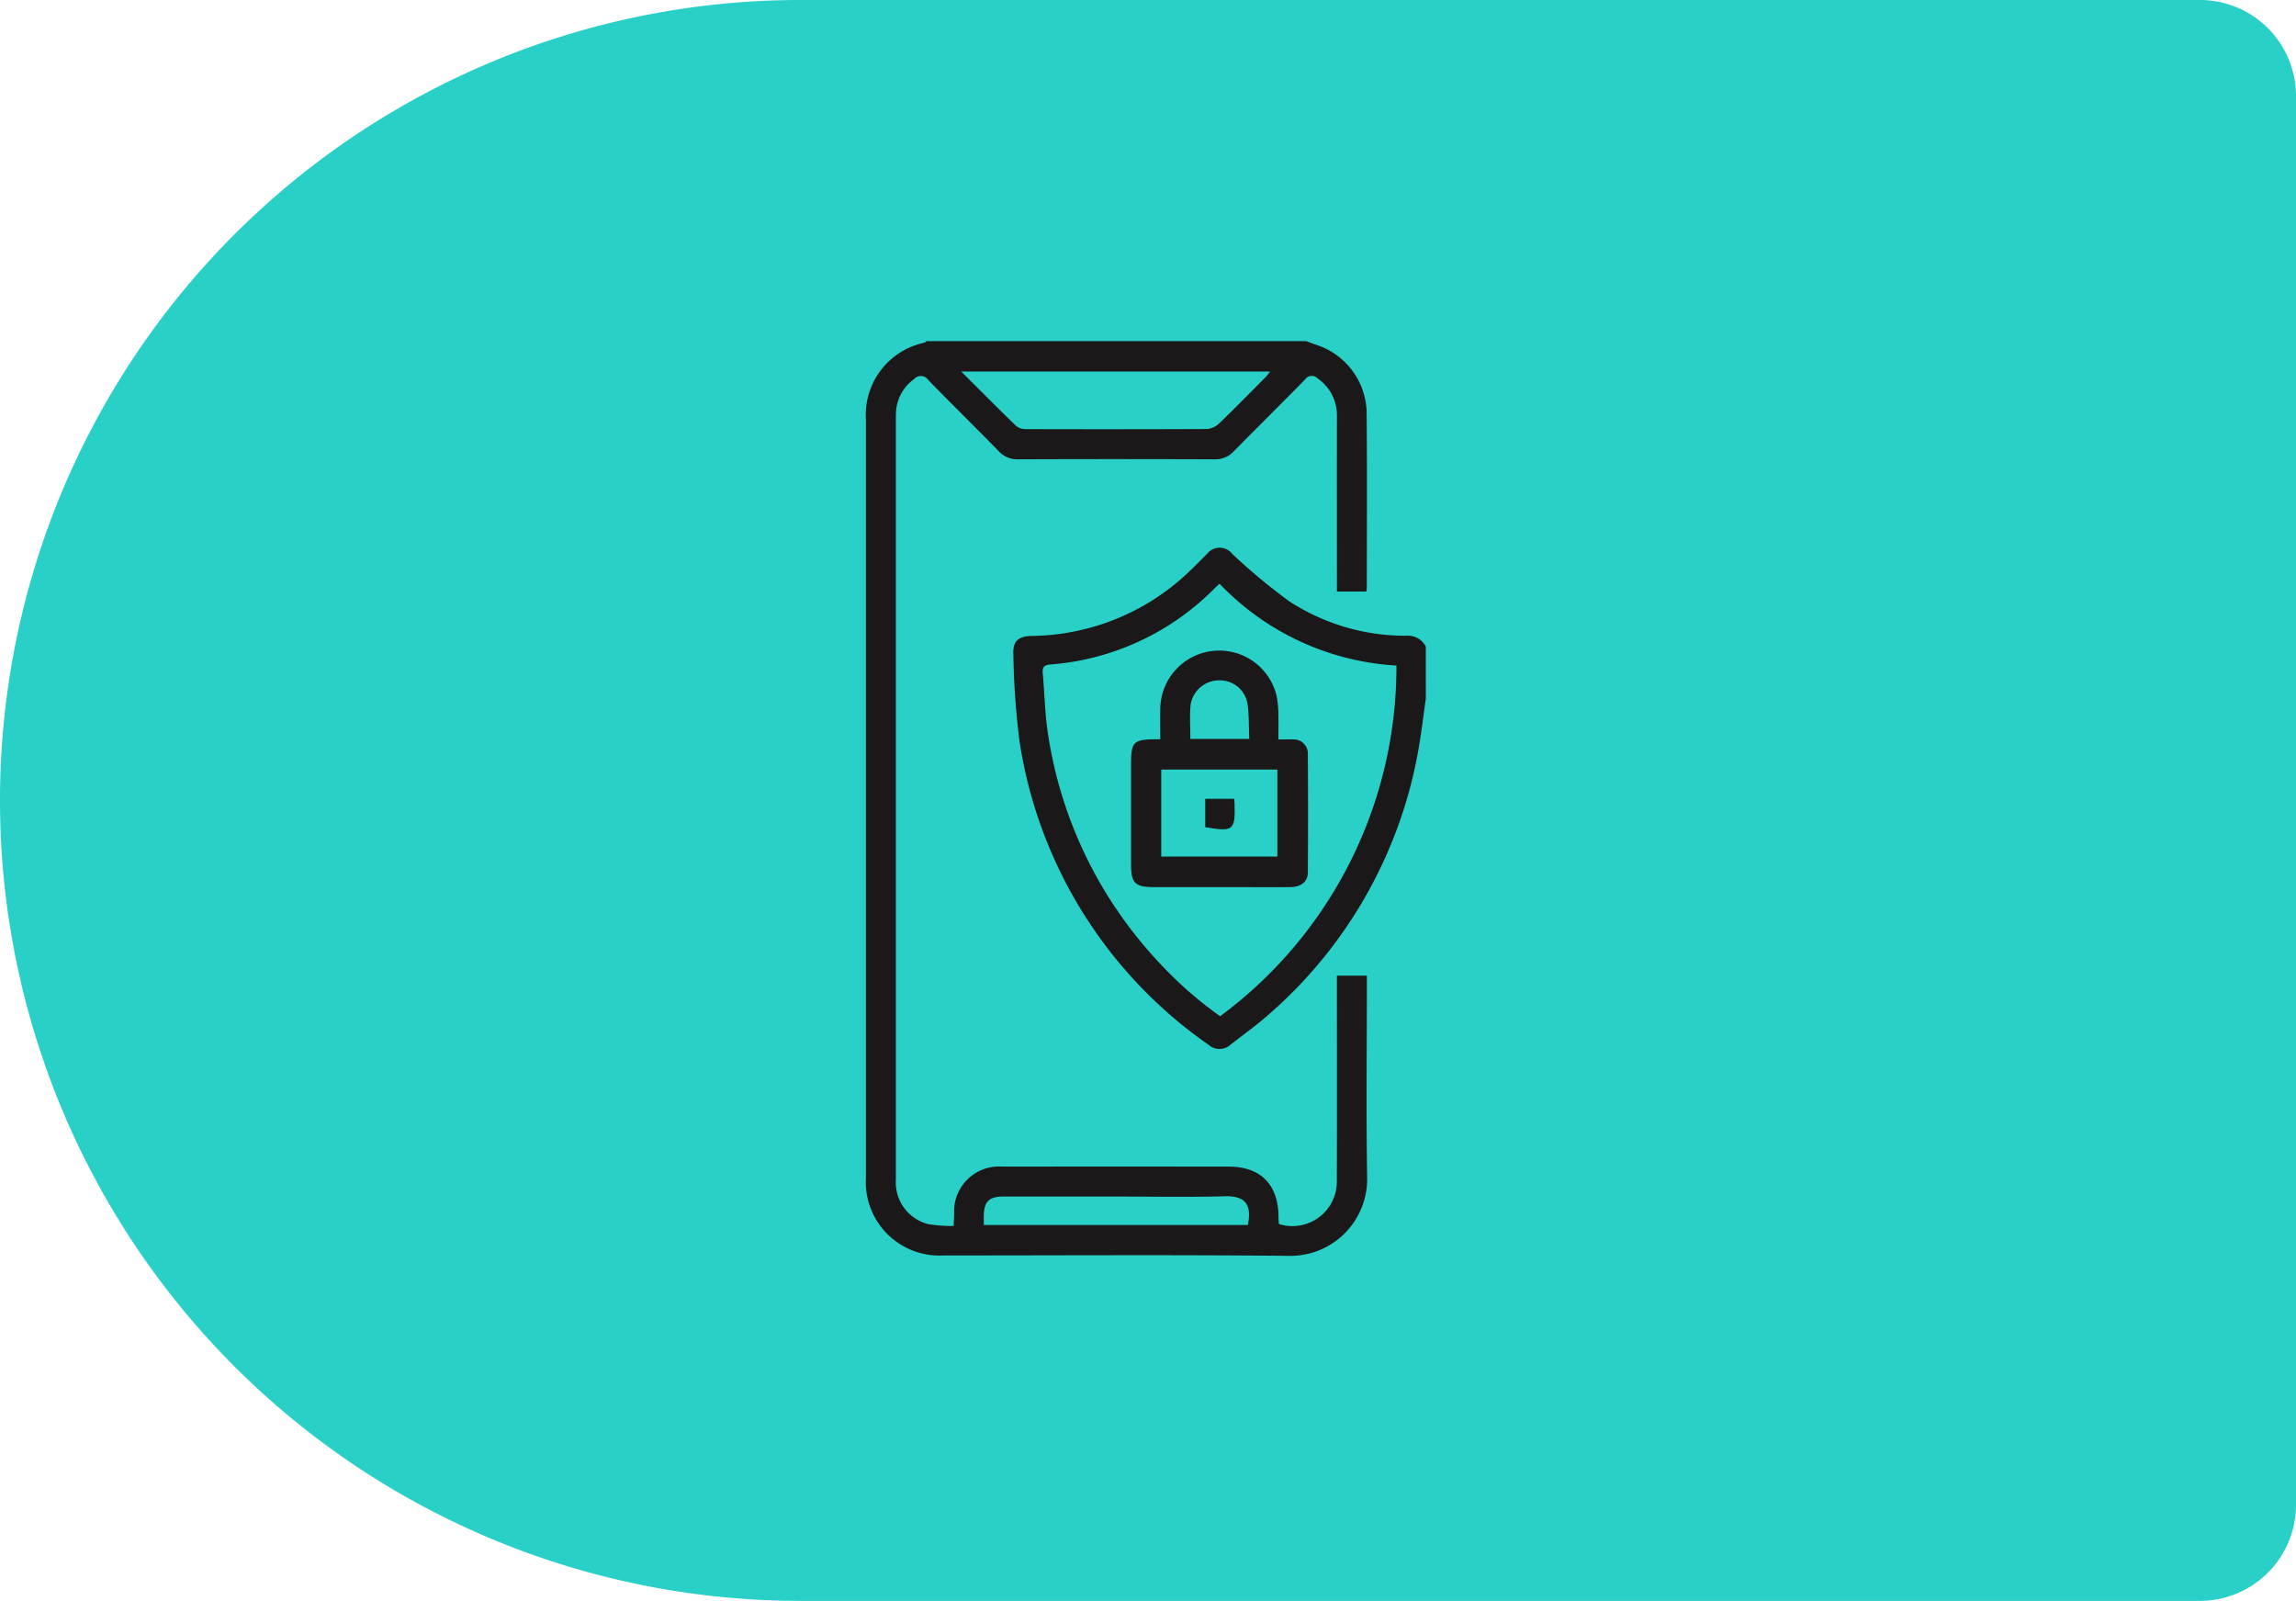 <svg xmlns="http://www.w3.org/2000/svg" xmlns:xlink="http://www.w3.org/1999/xlink" width="175" height="122" viewBox="0 0 175 122">
  <defs>
    <clipPath id="clip-path">
      <rect id="Rectangle_843" data-name="Rectangle 843" width="42.676" height="69.707" fill="none"/>
    </clipPath>
  </defs>
  <g id="box-4-icon" transform="translate(-800 -5837.656)">
    <path id="Rectangle_828" data-name="Rectangle 828" d="M61,0H167.68A7.32,7.32,0,0,1,175,7.32V114.68a7.32,7.32,0,0,1-7.32,7.32H61A61,61,0,0,1,0,61v0A61,61,0,0,1,61,0Z" transform="translate(800 5837.656)" fill="#29d0c7"/>
    <g id="box-4-icon-2" data-name="box-4-icon" transform="translate(866 5863.656)">
      <g id="Group_6387" data-name="Group 6387" clip-path="url(#clip-path)">
        <path id="Path_9730" data-name="Path 9730" d="M33.568,0c.248.092.493.192.744.274a5.543,5.543,0,0,1,3.85,5.019c.046,4.513.016,9.027.015,13.541a1.772,1.772,0,0,1-.041.247H35.9v-.8c0-4.173-.006-8.347,0-12.52a3.409,3.409,0,0,0-1.457-2.911.618.618,0,0,0-.972.071c-1.79,1.832-3.619,3.626-5.414,5.453a1.928,1.928,0,0,1-1.5.629q-7.476-.03-14.951,0a1.926,1.926,0,0,1-1.495-.63C8.34,6.557,6.524,4.783,4.754,2.963a.677.677,0,0,0-1.078-.077,3.308,3.308,0,0,0-1.388,2.6c0,.113-.006.227-.006.34q0,29.055,0,58.11a3.265,3.265,0,0,0,2.51,3.36,12.048,12.048,0,0,0,1.894.137c.016-.361.034-.643.04-.927a3.417,3.417,0,0,1,3.651-3.6q8.631-.01,17.262,0c2.429,0,3.774,1.339,3.808,3.778,0,.2.017.4.026.593a3.383,3.383,0,0,0,4.42-3.25c.017-4.945.006-9.889.006-14.834,0-.267,0-.534,0-.839h2.283V49.1c0,4.877-.058,9.754.02,14.629a5.85,5.85,0,0,1-5.99,5.977c-8.766-.086-17.534-.028-26.3-.03A5.608,5.608,0,0,1,0,63.742Q0,34.857,0,5.972A5.618,5.618,0,0,1,4.46.117C4.518.1,4.564.04,4.616,0ZM7.266,2.315C8.746,3.79,10.084,5.14,11.45,6.462a1.133,1.133,0,0,0,.727.241q6.894.021,13.787-.007a1.5,1.5,0,0,0,.931-.4c1.21-1.16,2.381-2.36,3.562-3.549.116-.117.208-.256.352-.436ZM8.985,67.356H29.114c.242-1.287.061-2.242-1.751-2.19-2.781.079-5.567.021-8.351.021q-4.277,0-8.555,0c-1.077,0-1.464.4-1.472,1.482,0,.2,0,.4,0,.686" fill="#1a1818"/>
        <path id="Path_9731" data-name="Path 9731" d="M113.823,126.914c-.135.981-.255,1.964-.408,2.942a34.7,34.7,0,0,1-11.593,21.175c-.913.81-1.916,1.518-2.878,2.273a1.255,1.255,0,0,1-1.674.018,34.478,34.478,0,0,1-14.41-23.1,59.127,59.127,0,0,1-.475-6.7c-.048-.963.4-1.339,1.366-1.362a17.648,17.648,0,0,0,12.178-5.044c.41-.391.8-.8,1.209-1.2a1.224,1.224,0,0,1,1.942,0,45.166,45.166,0,0,0,4.321,3.594,16.217,16.217,0,0,0,8.92,2.635,1.534,1.534,0,0,1,1.5.824Zm-2.239-2.5A20.223,20.223,0,0,1,98.1,118.179c-.136.124-.222.2-.3.275a19.711,19.711,0,0,1-12.635,5.885c-.44.035-.581.216-.542.644.144,1.578.167,3.174.416,4.734a32.475,32.475,0,0,0,7.975,16.811,30.372,30.372,0,0,0,5.13,4.614,33.107,33.107,0,0,0,13.438-26.728" transform="translate(-71.147 -99.695)" fill="#1a1818"/>
        <path id="Path_9732" data-name="Path 9732" d="M159.445,179.636c.417,0,.754-.01,1.089,0a1.073,1.073,0,0,1,1.147,1.086q.029,4.523,0,9.047c-.005.717-.517,1.113-1.348,1.12-1.517.013-3.035,0-4.552,0h-5.843c-1.422,0-1.73-.3-1.731-1.7q0-3.911,0-7.823c0-1.5.225-1.722,1.725-1.739.134,0,.268,0,.5,0,0-.792-.015-1.554,0-2.315a4.495,4.495,0,0,1,8.872-.976,8.054,8.054,0,0,1,.13,1.552c.021.561,0,1.123,0,1.739m-8.929,8.936h8.852v-6.631h-8.852Zm6.711-8.967c-.042-.957-.01-1.844-.138-2.706a2.142,2.142,0,0,0-2.178-1.759,2.206,2.206,0,0,0-2.159,1.883c-.078.844-.016,1.7-.016,2.582Z" transform="translate(-127.997 -149.284)" fill="#1a1818"/>
        <path id="Path_9733" data-name="Path 9733" d="M191.854,255.786c.016.16.03.248.033.336.059,2.075-.077,2.188-2.237,1.822v-2.158Z" transform="translate(-163.789 -220.907)" fill="#1a1818"/>
      </g>
    </g>
  </g>
</svg>
